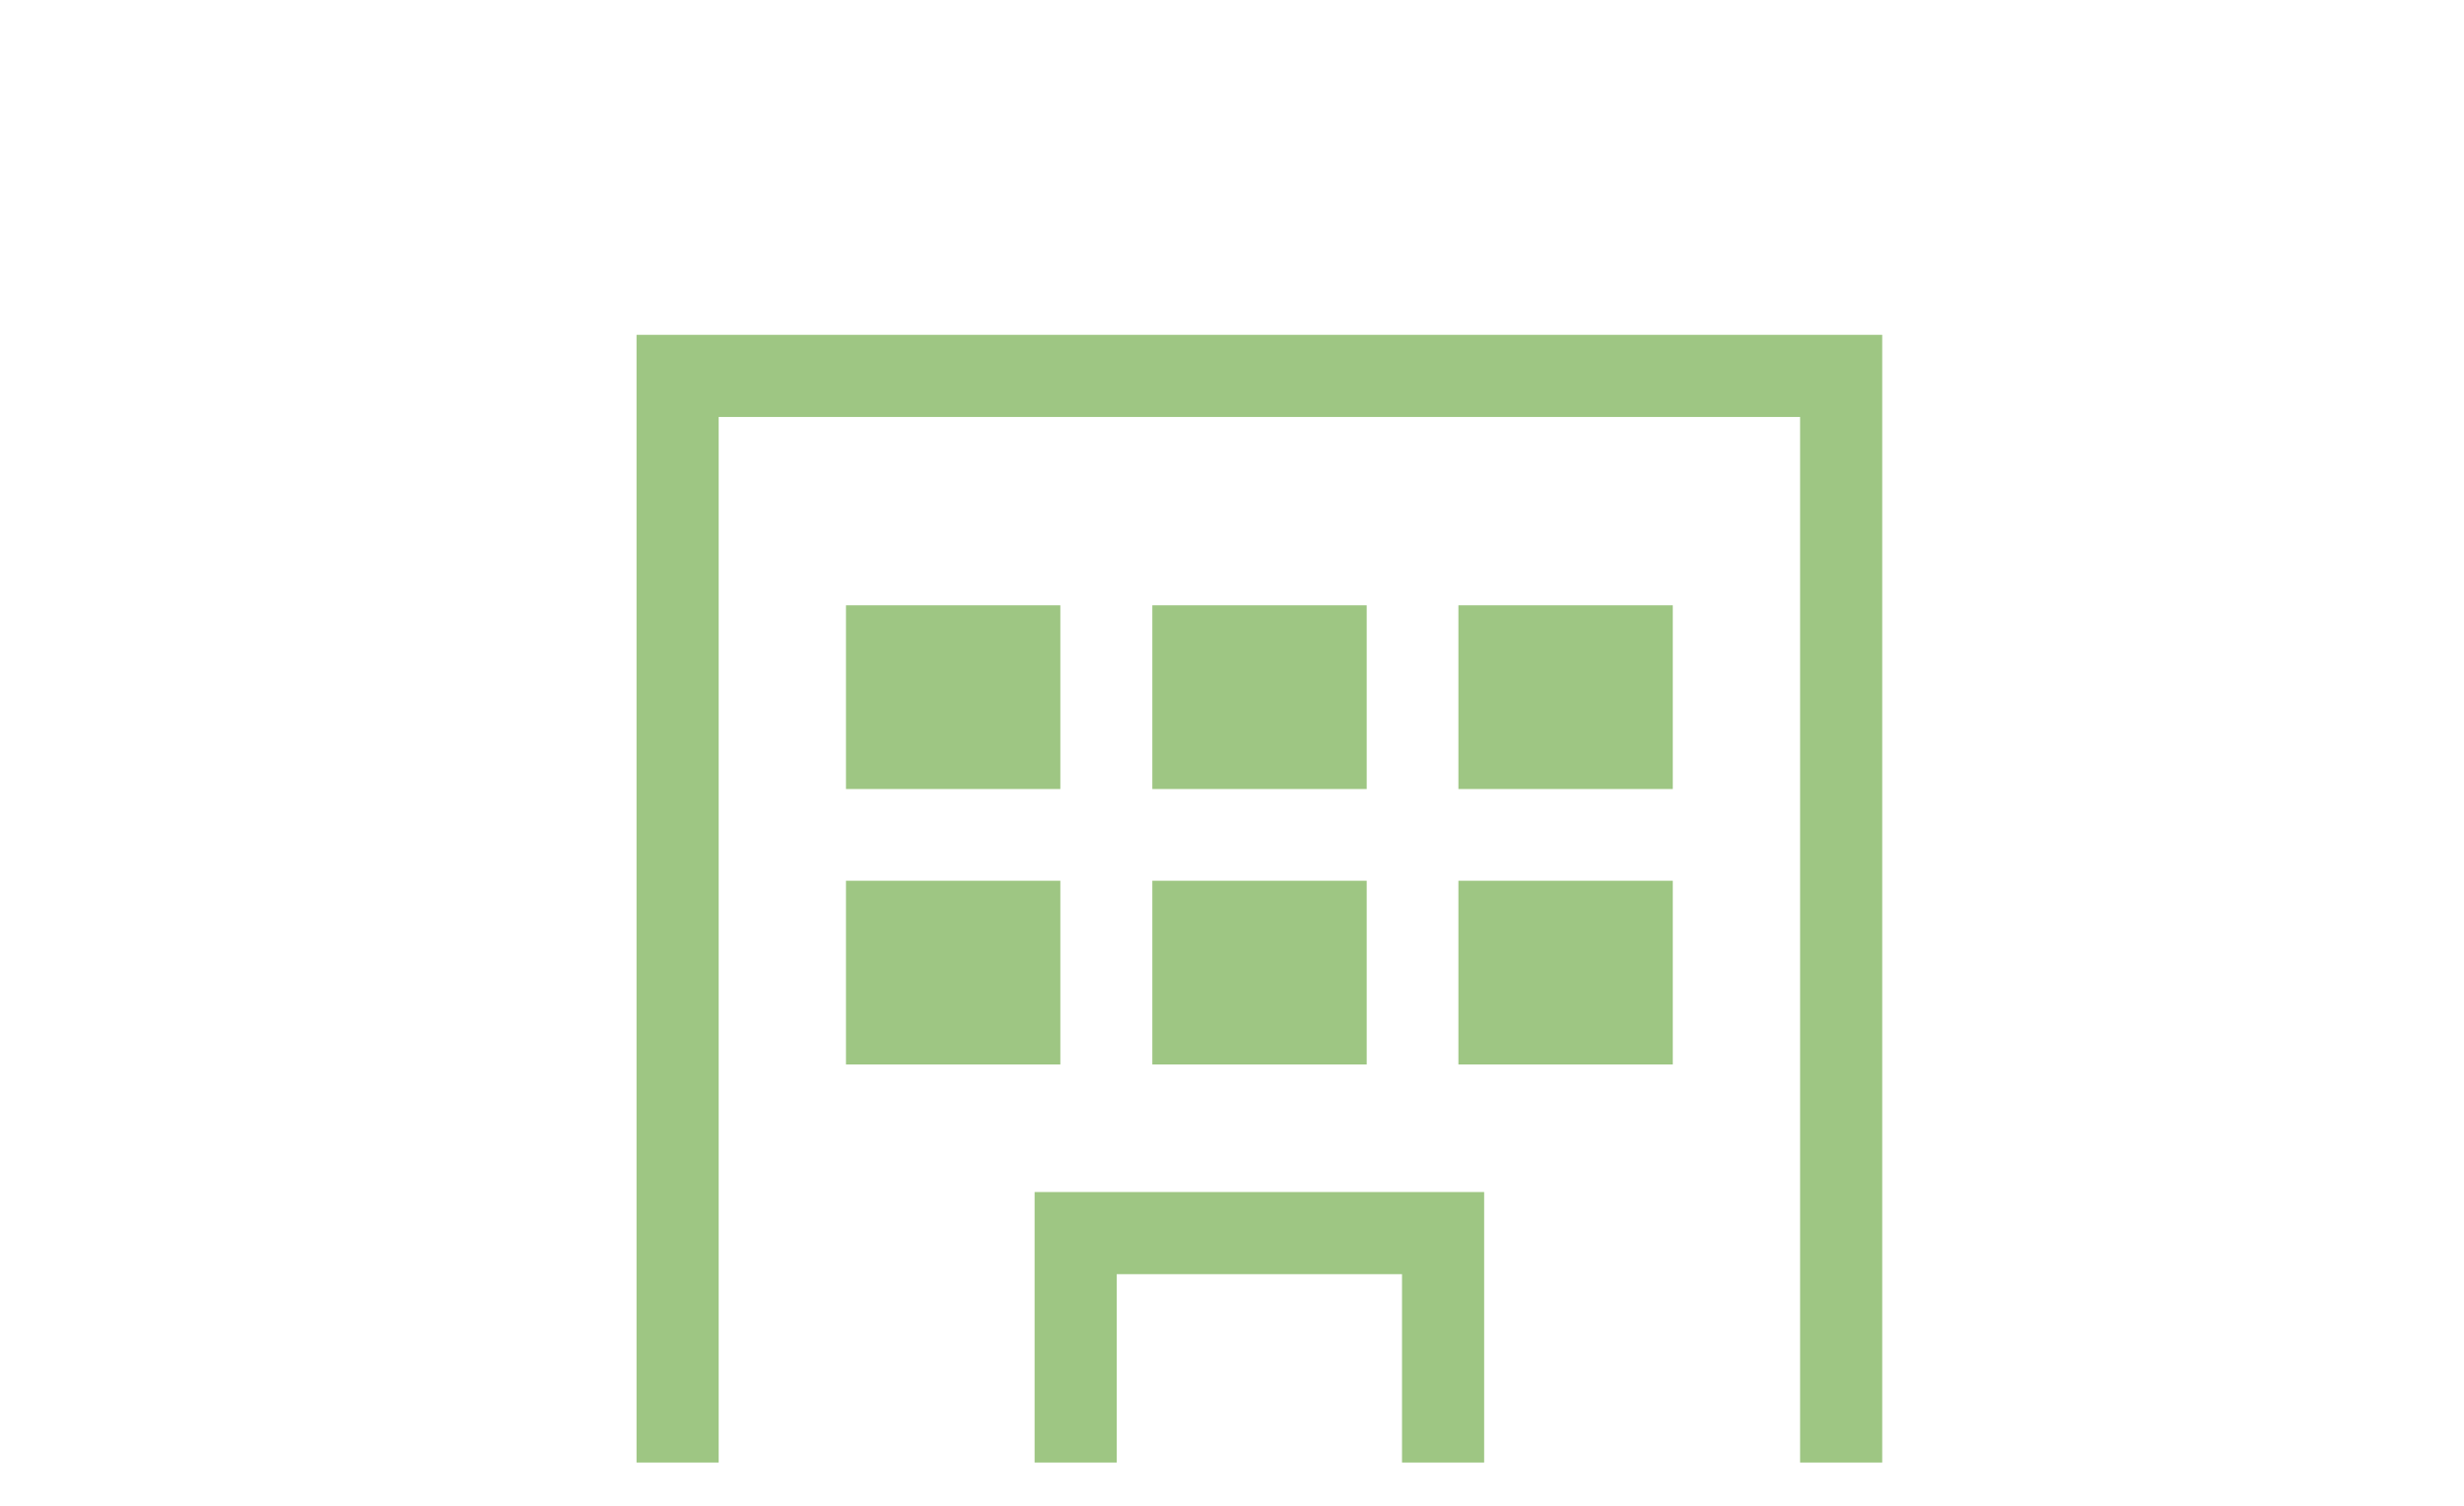 <svg xmlns="http://www.w3.org/2000/svg" viewBox="0 0 90 55" width="90" height="55"><defs><style>.cls-1,.cls-3{fill:none;}.cls-1{stroke:#9ec683;stroke-miterlimit:10;stroke-width:3px;}.cls-2{fill:#9ec683;}.cls-3{opacity:0.4;}</style></defs><title>h2_icon_office</title><g id="レイヤー_2" data-name="レイヤー 2"><g id="レイヤー_1-2" data-name="レイヤー 1"><polyline class="cls-1" points="67.25 53.42 67.25 13.73 24.75 13.73 24.75 53.42"/><polyline class="cls-1" points="52.71 53.42 52.71 45.04 39.29 45.04 39.29 53.42"/><rect class="cls-2" x="30.9" y="22.11" width="7.83" height="6.71"/><rect class="cls-2" x="42.09" y="22.11" width="7.83" height="6.71"/><rect class="cls-2" x="53.27" y="22.11" width="7.83" height="6.71"/><rect class="cls-2" x="30.9" y="32.17" width="7.83" height="6.71"/><rect class="cls-2" x="42.09" y="32.17" width="7.83" height="6.71"/><rect class="cls-2" x="53.27" y="32.17" width="7.83" height="6.71"/><rect class="cls-3" width="90" height="55"/></g></g></svg>